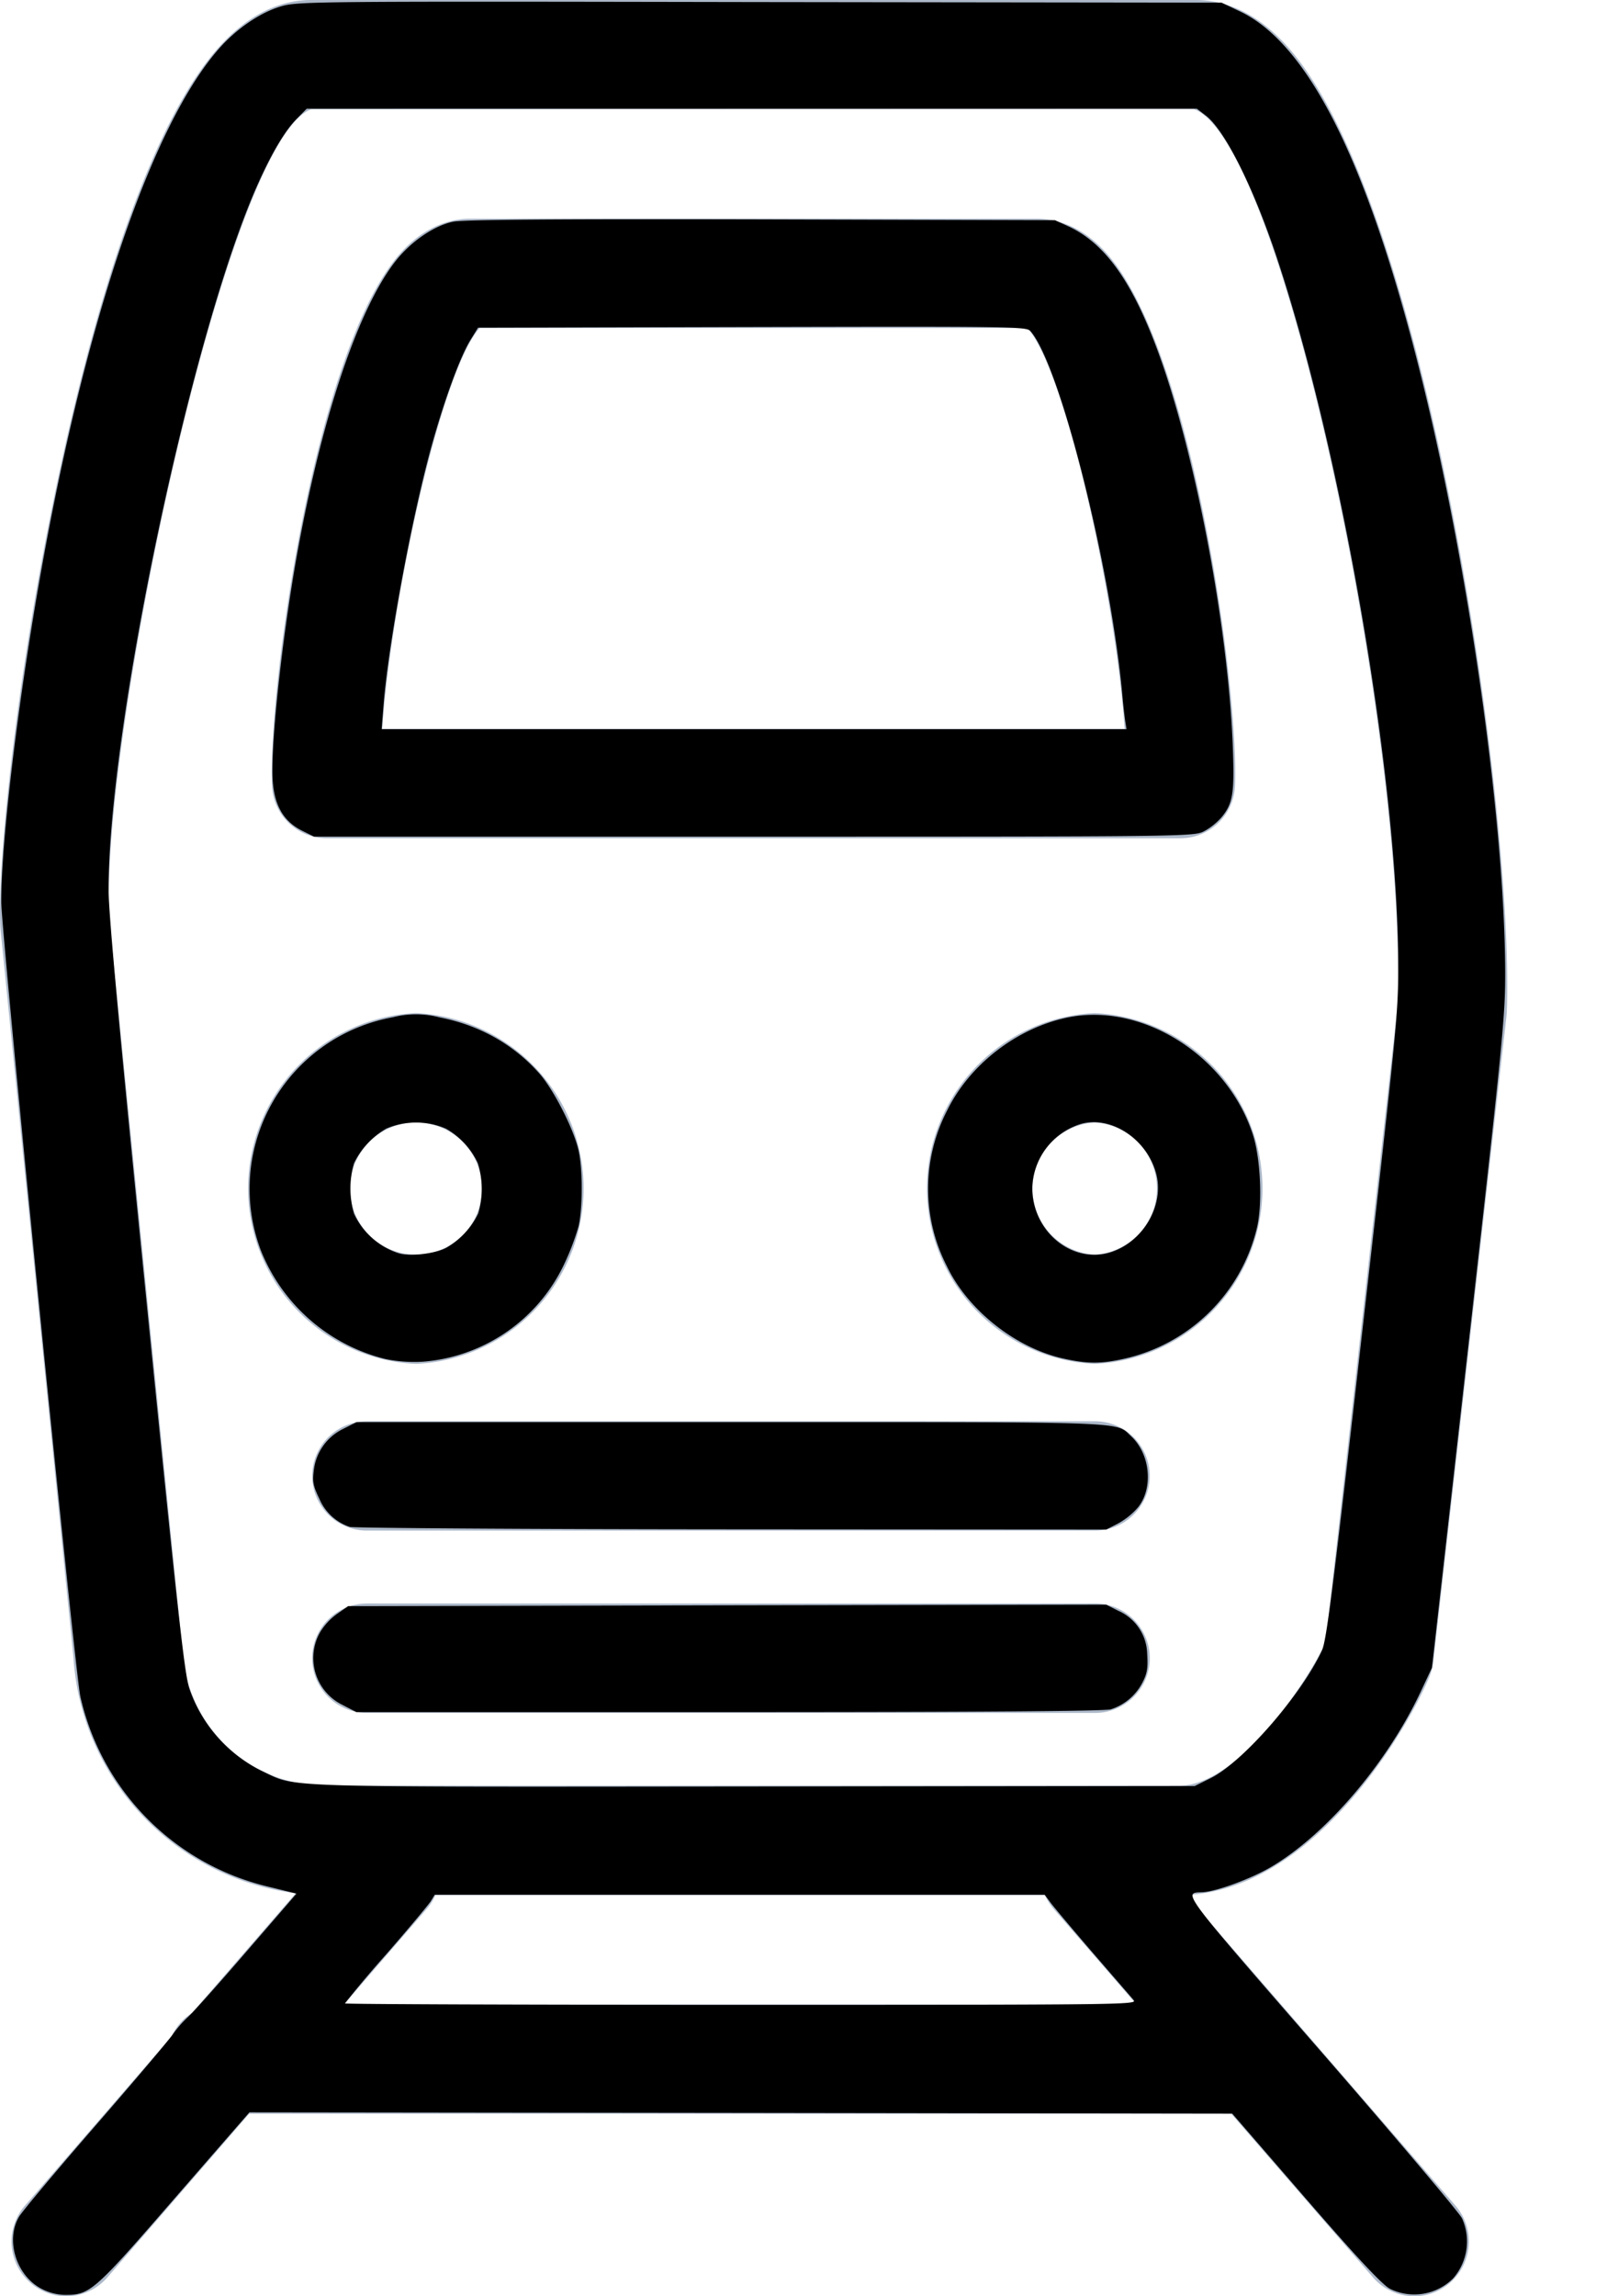 <svg xmlns="http://www.w3.org/2000/svg" clip-rule="evenodd" fill-rule="evenodd" stroke-linejoin="round" stroke-miterlimit="1.414" viewBox="0 0 14 20"><g fill="#acb8c9" fill-rule="nonzero"><path d="M10.272 16.506H2.856A2.212 2.212 0 01.64 14.437L.004 8.088C-.06 6.994.673 1.719 1.935.38c.237-.252.499-.38.777-.38h7.705c.272 0 .528.122.76.363 1.236 1.284 2.016 6.658 1.95 8.453l-.003.036-.637 5.621a.625.625 0 01-.018.086c-.071.231-.935 1.947-2.197 1.947zM10.399.95L2.712.952C1.976 1.207.863 6.476.952 8.013l.636 6.348a1.25 1.25 0 001.268 1.192h7.416c.527 0 1.138-.941 1.277-1.25l.627-5.54c.08-2.337-.999-7.542-1.777-7.813z"/><path d="M10.284 7.301H2.845a.476.476 0 01-.475-.455c-.037-.827.374-3.863 1.144-4.669.216-.225.436-.272.583-.272h4.935c.147 0 .367.047.582.272.771.806 1.182 3.842 1.145 4.669a.476.476 0 01-.475.455zM3.33 6.348h6.468c-.08-1.152-.516-3.125-.848-3.491H4.179c-.332.366-.769 2.339-.849 3.491zm6.207 5.531a1.529 1.529 0 010-3.055 1.529 1.529 0 010 3.055zm0-2.102a.576.576 0 000 1.15.576.576 0 000-1.15zm-5.914 2.102a1.529 1.529 0 010-3.055 1.529 1.529 0 010 3.055zm0-2.102a.575.575 0 10.002 1.15.575.575 0 00-.002-1.15zm5.917 3.554H3.196a.476.476 0 010-.952H9.54a.476.476 0 110 .952zm0 1.588H3.196a.476.476 0 010-.953H9.54a.476.476 0 010 .953zm1.269 3.491H1.928a.476.476 0 110-.952h8.881a.476.476 0 110 .952z"/><path d="M12.322 20a.476.476 0 01-.36-.164L9.18 16.627a.476.476 0 01.719-.624l2.782 3.209a.477.477 0 01-.359.788zM.575 20a.477.477 0 01-.359-.788l2.782-3.209a.475.475 0 11.719.624L.935 19.836a.477.477 0 01-.36.164z"/></g><path style="isolation:auto;mix-blend-mode:normal;solid-color:#000;solid-opacity:1" d="M.36 19.934c-.219-.115-.314-.424-.194-.627.027-.046.327-.404.667-.795s.642-.748.672-.793a.992.992 0 01.133-.152c.043-.038.273-.296.511-.572l.434-.502-.252-.062A2.199 2.199 0 01.7 14.776C.652 14.562.01 8.11.011 7.855c0-.545.149-1.776.352-2.907.393-2.194.963-3.864 1.546-4.526.151-.171.354-.31.531-.364.153-.046.208-.047 4.179-.04l4.023.005.16.076c.608.288 1.129 1.347 1.594 3.242.408 1.665.708 3.8.717 5.103.002.398-.016.582-.318 3.252l-.32 2.83-.104.221c-.295.62-.82 1.232-1.296 1.513-.177.105-.487.218-.604.221-.168.005-.187-.02 1.04 1.39.65.747 1.201 1.4 1.226 1.45a.49.49 0 01-.078.524.48.48 0 01-.55.09c-.068-.036-.29-.274-.736-.789l-.638-.737-4.281-.006-4.281-.005-.653.751c-.7.808-.734.838-.95.839a.463.463 0 01-.21-.054zm9.517-2.513l-.353-.408c-.175-.203-.341-.4-.37-.439l-.053-.071H3.787l-.034.056c-.02.031-.195.241-.392.467a9.415 9.415 0 00-.356.423c0 .007 1.554.013 3.454.013 3.287 0 3.452-.002 3.418-.04zm.672-1.935c.279-.139.791-.727.968-1.112.04-.087.1-.565.357-2.83.302-2.653.31-2.737.307-3.184-.013-1.639-.498-4.442-1.062-6.13-.204-.609-.45-1.098-.615-1.224l-.077-.059H2.672l-.087.088c-.1.101-.212.288-.333.556C1.675 2.869.945 6.314.946 7.754c0 .203.1 1.287.327 3.547.267 2.672.334 3.28.376 3.403.106.317.344.584.645.727.294.14.097.133 4.278.129l3.836-.004z" color="#000" clip-rule="nonzero" overflow="visible" fill-rule="nonzero"/><path style="isolation:auto;mix-blend-mode:normal;solid-color:#000;solid-opacity:1" d="M3.047 13.299a.438.438 0 01-.266-.248c-.052-.106-.06-.147-.048-.237a.46.46 0 01.253-.367l.121-.061h3.26c3.538 0 3.347-.007 3.488.124.166.155.194.449.06.618a.631.631 0 01-.174.141l-.103.053-3.264-.002c-1.795-.001-3.293-.011-3.327-.021zM2.979 14.847a.455.455 0 01-.192-.628.548.548 0 01.146-.16l.1-.07 3.302-.007 3.302-.006.104.053a.42.42 0 01.253.377c.008.116 0 .168-.038.242a.469.469 0 01-.28.24c-.057.016-1.17.024-3.33.024H3.105zM3.358 11.837a1.575 1.575 0 01-1.087-.95A1.518 1.518 0 013.423 8.86a.806.806 0 01.41.002c.345.067.644.236.867.489.123.139.298.482.34.668.037.16.037.503 0 .663a2.19 2.19 0 01-.133.345 1.49 1.49 0 01-1.224.833 1.276 1.276 0 01-.325-.023zm.528-.968a.687.687 0 00.28-.3.755.755 0 00-.003-.437.672.672 0 00-.279-.302.662.662 0 00-.519 0 .702.702 0 00-.281.302.787.787 0 000 .438.649.649 0 00.388.345c.094.03.311.007.414-.046zM9.274 11.835c-.42-.09-.84-.42-1.025-.807a1.478 1.478 0 01.002-1.355c.195-.4.606-.718 1.046-.81.653-.137 1.395.331 1.618 1.02.069.214.085.615.033.82a1.533 1.533 0 01-1.153 1.131c-.2.045-.318.045-.521.001zm.418-.934c.276-.097.452-.411.38-.68-.08-.299-.389-.504-.651-.433a.6.6 0 00-.428.561c.002.387.362.672.7.552zM2.635 7.237c-.182-.09-.262-.25-.262-.521 0-.396.102-1.275.224-1.937.213-1.159.52-2.072.838-2.491.133-.176.342-.322.512-.357.085-.018.902-.024 2.684-.02l2.56.007.116.053c.314.145.55.47.773 1.069.327.875.62 2.41.66 3.464.016.41.001.497-.103.62a.571.571 0 01-.149.117c-.088.045-.164.046-3.921.046H2.736zm7.167-.962a5.071 5.071 0 01-.025-.228c-.104-1.13-.548-2.884-.801-3.164-.035-.039-.174-.04-2.424-.035l-2.387.006-.065.105c-.092.148-.233.536-.346.947-.172.63-.373 1.72-.413 2.24l-.016.205H9.814z" color="#000" clip-rule="nonzero" overflow="visible" fill-rule="nonzero"/></svg>